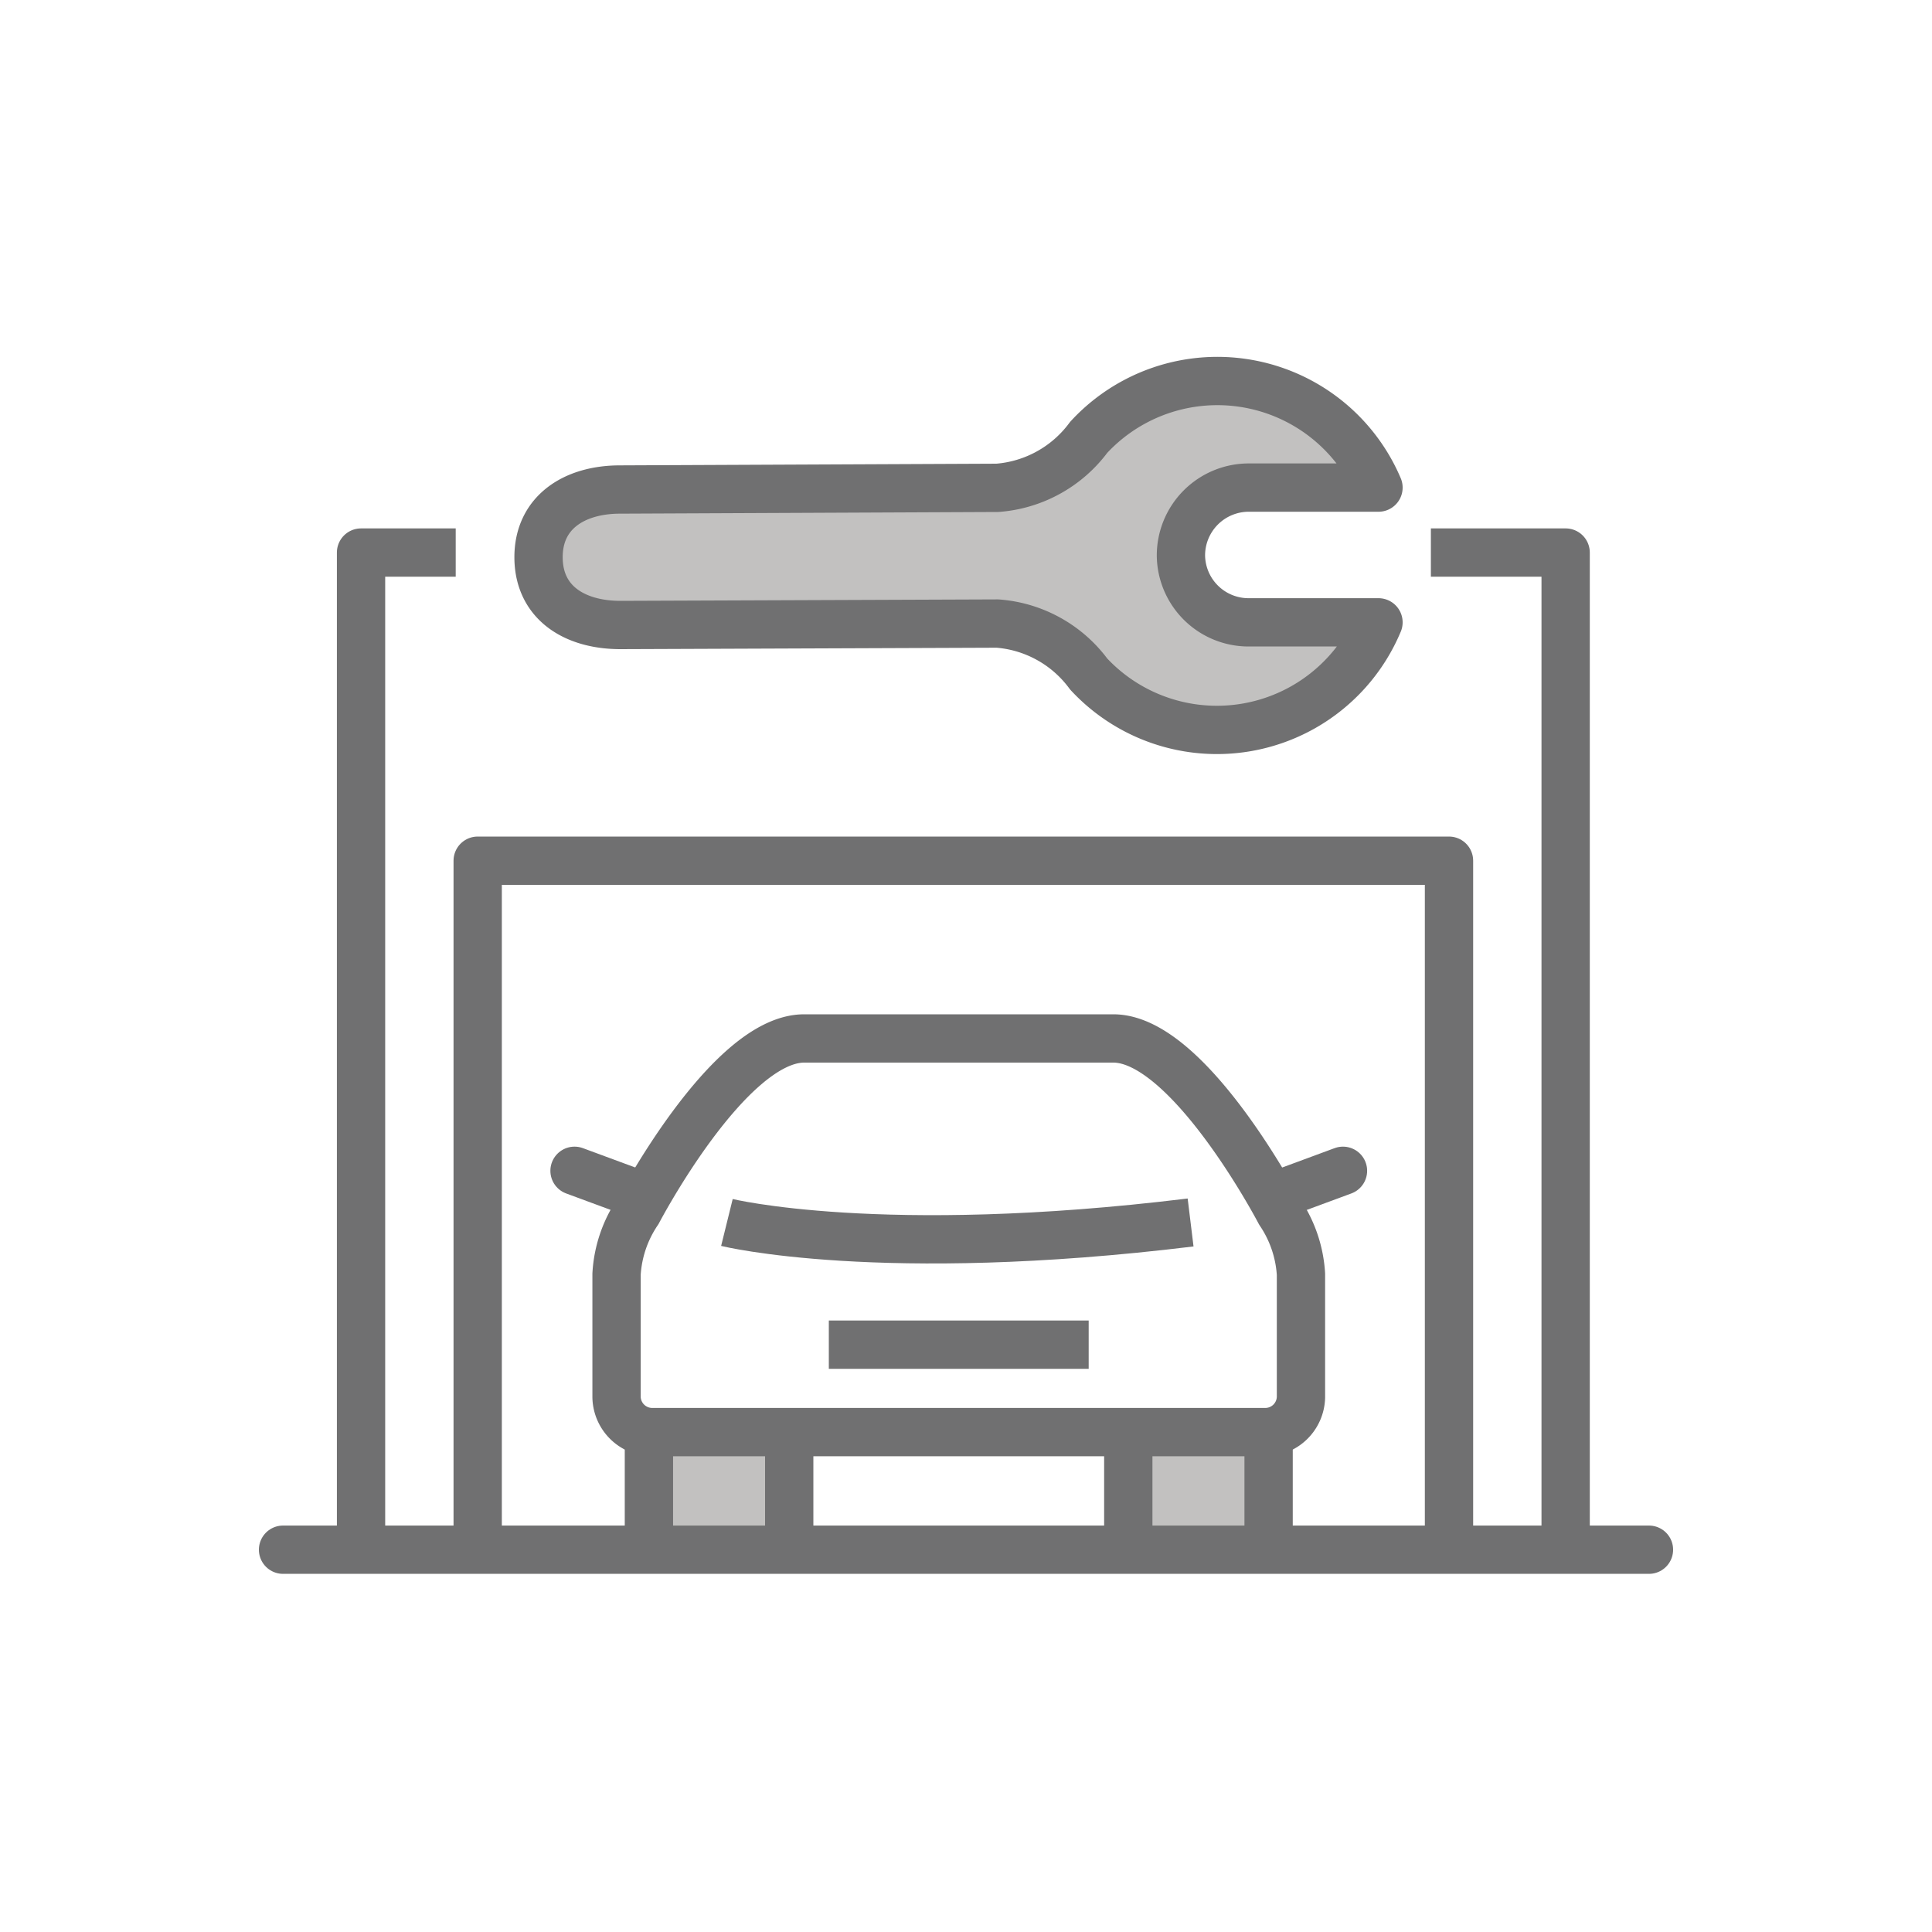 <svg id="Layer_1" data-name="Layer 1" xmlns="http://www.w3.org/2000/svg" viewBox="0 0 80 80"><defs><style>.cls-1,.cls-5{fill:#c2c1c0;}.cls-2,.cls-3,.cls-4,.cls-6{fill:none;}.cls-2,.cls-3,.cls-4,.cls-5,.cls-6{stroke:#707071;stroke-width:2px;}.cls-2,.cls-6{stroke-linecap:round;}.cls-2,.cls-3,.cls-5{stroke-linejoin:round;}.cls-4,.cls-6{stroke-miterlimit:10;}</style></defs><rect class="cls-1" x="26.87" y="59.34" width="5.81" height="4.93"/><rect class="cls-1" x="46.4" y="59.34" width="5.81" height="4.93"/><line class="cls-2" x1="11.72" y1="64.17" x2="68.28" y2="64.17"/><polyline class="cls-3" points="64.83 64.05 64.83 22.88 59.25 22.88"/><polyline class="cls-3" points="14.95 64.05 14.95 22.88 18.87 22.88"/><line class="cls-3" x1="34.32" y1="55.68" x2="45.08" y2="55.68"/><line class="cls-4" x1="26.87" y1="64.24" x2="26.87" y2="59.38"/><line class="cls-4" x1="32.68" y1="59.84" x2="32.68" y2="64.24"/><line class="cls-4" x1="52.53" y1="64.24" x2="52.53" y2="59.38"/><line class="cls-4" x1="46.72" y1="59.84" x2="46.72" y2="64.24"/><path class="cls-2" d="M53,50.2S49.24,43,46.1,43H33.3c-3.14,0-6.89,7.17-6.89,7.17a5.13,5.13,0,0,0-.88,2.59v5.1a1.48,1.48,0,0,0,1.52,1.44h25.3a1.48,1.48,0,0,0,1.52-1.44v-5.1A5.13,5.13,0,0,0,53,50.2Z"/><path class="cls-5" d="M25.67,20.27c-1.88,0-3.38.94-3.37,2.82s1.51,2.79,3.39,2.79l15.61-.06a5.17,5.17,0,0,1,3.78,2.09l0,0a7.25,7.25,0,0,0,12-2.14H51.71A2.8,2.8,0,0,1,48.9,23v0a2.81,2.81,0,0,1,2.79-2.81h5.39a7.25,7.25,0,0,0-12-2.08l0,0a5.19,5.19,0,0,1-3.78,2.09Z"/><path class="cls-4" d="M30.1,50.62s6.36,1.57,19.2,0"/><line class="cls-6" x1="23.79" y1="48.48" x2="26.55" y2="49.5"/><line class="cls-6" x1="55.61" y1="48.48" x2="52.85" y2="49.5"/><polyline class="cls-2" points="19.78 63.57 19.78 35.64 60 35.64 60 63.57"/></svg>